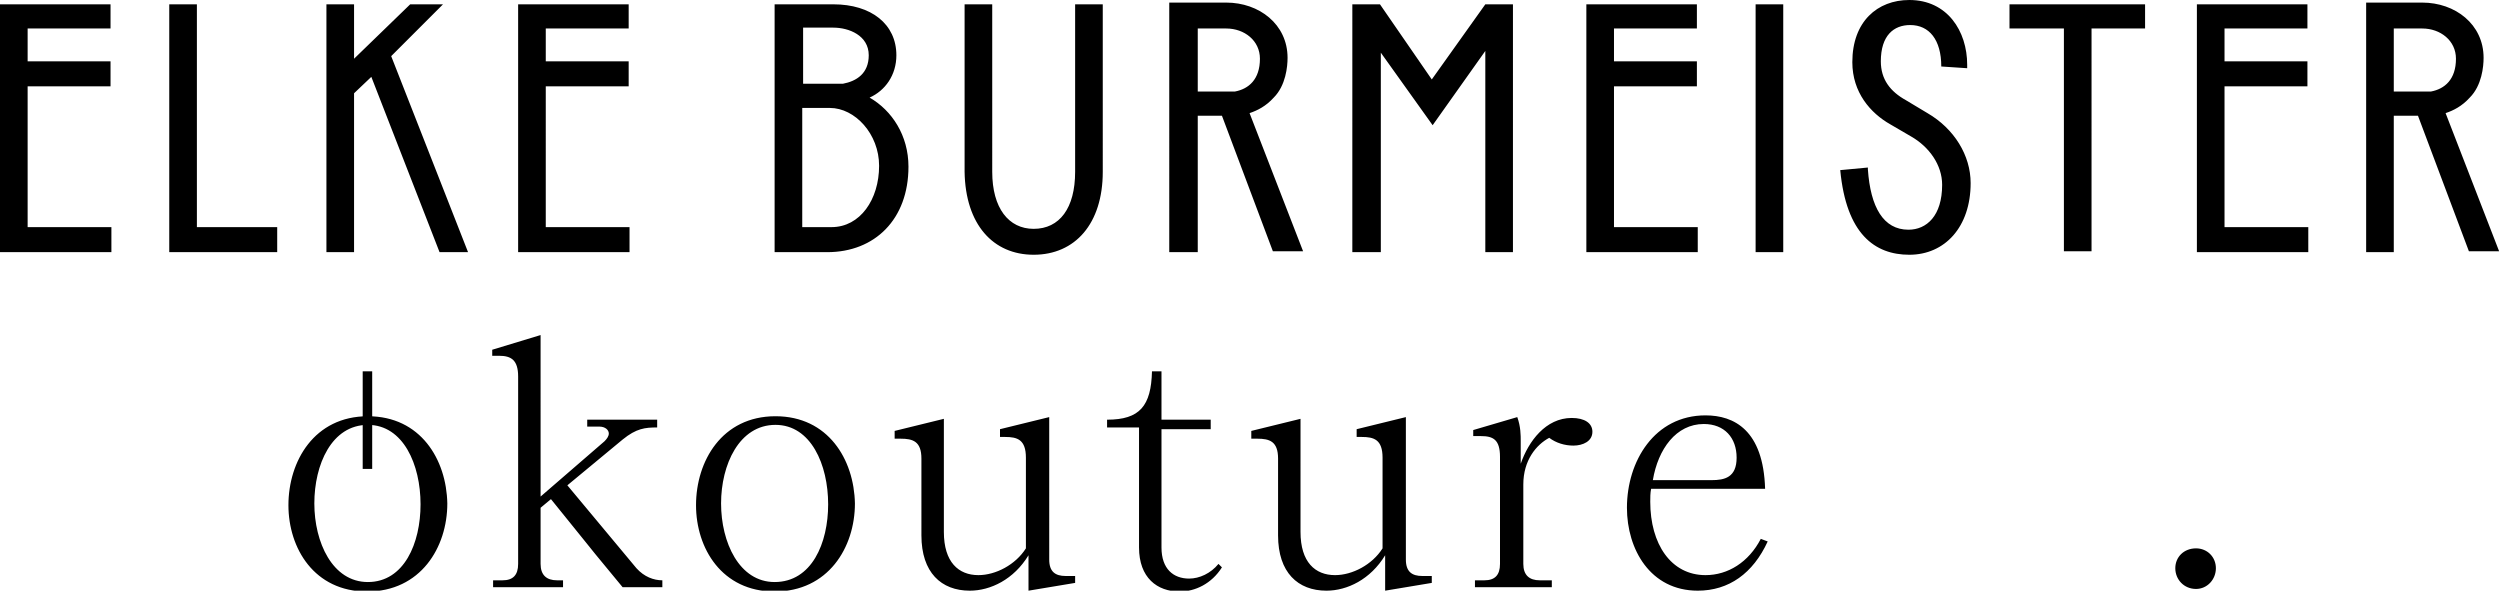 <?xml version="1.0" encoding="utf-8"?>
<svg version="1.1" xmlns="http://www.w3.org/2000/svg" xmlns:xlink="http://www.w3.org/1999/xlink" x="0px" y="0px"
viewBox="0 0 289.5 68.4" style="enable-background:new 0 0 289.5 68.4;" xml:space="preserve">
<g>
<path d="M254.3,68.2c1.3,0,2.3-1.1,2.3-2.4s-1-2.3-2.3-2.3c-1.4,0-2.4,1-2.4,2.3S252.9,68.2,254.3,68.2 M197.3,49.1
c2.4,0,3.8,1.6,3.8,3.9c0,2.3-1.4,2.6-2.9,2.6h-6.8C192,52,194.1,49.1,197.3,49.1 M203.9,62.4c-1.4,2.7-3.8,4.2-6.4,4.2
c-4,0-6.4-3.6-6.4-8.5c0-0.5,0-1,0.1-1.5h13.2c-0.2-6.8-3.6-8.5-6.9-8.5c-5.9,0-9.1,5.3-9.1,10.7c0,4.8,2.7,9.6,8.2,9.6
c3.6,0,6.4-2,8.1-5.7L203.9,62.4z M171.5,50.5c1.4,0,2.2,0.4,2.2,2.4v12.4c0,1.3-0.6,1.9-1.8,1.9h-1.1V68h8.9v-0.8h-1.4
c-1.2,0-1.9-0.6-1.9-1.9v-9.2c0-2.8,1.5-4.6,3-5.4c0.8,0.6,1.8,0.9,2.8,0.9c1.1,0,2.2-0.5,2.2-1.6c0-1-0.9-1.6-2.4-1.6
c-3,0-5,2.7-5.9,5.3v-2.6c0-0.7,0-1.7-0.4-2.8l-5.1,1.5v0.7H171.5z M157,50.6h0.7c1.4,0,2.4,0.3,2.4,2.4v10.5
c-1.2,1.9-3.5,3.1-5.5,3.1c-2.3,0-4-1.5-4-5V48.5l-5.7,1.4v0.9h0.7c1.4,0,2.4,0.3,2.4,2.3V62c0,4.3,2.3,6.4,5.6,6.4
c2.4,0,5.1-1.3,6.8-4.1v4.1l5.4-0.9v-0.8h-1.1c-1.2,0-1.9-0.5-1.9-1.9V48.3l-5.7,1.4V50.6z M134.5,43h-1.1c-0.1,4-1.4,5.6-5.2,5.6
v0.9h3.7v13.9c0,3.5,2.1,5.1,4.7,5.1c1.8,0,3.7-0.9,4.9-2.8l-0.4-0.4c-0.9,1.1-2.2,1.7-3.4,1.7c-1.8,0-3.2-1.1-3.2-3.6V49.7h5.7
v-1.1h-5.7V43z M115.7,50.6h0.7c1.4,0,2.4,0.3,2.4,2.4v10.5c-1.2,1.9-3.5,3.1-5.5,3.1c-2.3,0-4-1.5-4-5V48.5l-5.7,1.4v0.9h0.7
c1.4,0,2.4,0.3,2.4,2.3V62c0,4.3,2.3,6.4,5.6,6.4c2.4,0,5.1-1.3,6.8-4.1v4.1l5.4-0.9v-0.8h-1.1c-1.2,0-1.9-0.5-1.9-1.9V48.3
l-5.7,1.4V50.6z M89.8,49.2c4.1,0,6.1,4.6,6.1,9.2c0,4.5-1.9,9-6.2,9c-4.1,0-6.2-4.6-6.2-9.1S85.6,49.2,89.8,49.2 M89.8,48.2
c-6.2,0-9.2,5.2-9.2,10.3c0,5,3,10,9.1,10c6.2,0,9.3-5.1,9.3-10.2C98.9,53.2,95.9,48.2,89.8,48.2 M57.8,41.2c1.4,0,2.2,0.5,2.2,2.4
v21.7c0,1.3-0.6,1.9-1.8,1.9h-1.1V68h8.1v-0.8h-0.7c-1.2,0-1.9-0.6-1.9-1.9v-6.5l1.2-1l4.2,5.2c1.1,1.4,2.8,3.4,4.1,5h4.6v-0.8
c-1,0-2.1-0.4-3-1.4l-8-9.6l6.4-5.3c1.6-1.3,2.6-1.4,4-1.4v-0.9h-8.1v0.8h1.4c0.7,0,1.1,0.4,1.1,0.8c0,0.3-0.2,0.6-0.5,0.9
l-7.4,6.4V38.8L57,40.5v0.7H57.8z M42.6,49.2c4.1,0,6.1,4.6,6.1,9.2c0,4.5-1.9,9-6.1,9c-4.1,0-6.2-4.6-6.2-9.1S38.4,49.2,42.6,49.2
M42.6,48.2c-6.2,0-9.2,5.2-9.2,10.3c0,5,3,10,9.1,10c6.2,0,9.3-5.1,9.3-10.2C51.7,53.2,48.7,48.2,42.6,48.2"/>
<path d="M277.2,3.3h3.3c2.1,0,3.9,1.4,3.9,3.5c0,2.4-1.3,3.5-2.9,3.8h-4.3V3.3z M274,29.2h3.2V13.4h2.8l5.9,15.7h3.5l-6.2-16
c0.9-0.3,1.9-0.8,2.8-1.8c1.4-1.4,1.6-3.6,1.6-4.6c0-3.9-3.3-6.4-7.1-6.4H274V29.2z M254.4,29.2h12.9v-2.9h-9.7V10h9.6V7.1h-9.6
V3.3h9.6V0.5h-12.8V29.2z M232.7,3.3h6.3v25.8h3.2V3.3h6.2V0.5h-15.7V3.3z M221.1,29.5c4.1,0,7.1-3.2,7.1-8.3c0-3.2-1.9-6.3-5-8.1
l-2.5-1.5c-1.8-1-2.9-2.4-2.9-4.5c0-3,1.5-4.2,3.4-4.2c2.2,0,3.6,1.7,3.6,4.8l3,0.2c0,0,0-0.2,0-0.4c0-3.9-2.3-7.5-6.7-7.5
c-3.7,0-6.6,2.5-6.6,7.2c0,3.5,2.1,5.9,4.4,7.2l2.4,1.4c2.1,1.2,3.6,3.3,3.6,5.6c0,3.6-1.8,5.2-3.9,5.2c-2.9,0-4.4-2.6-4.7-7v-0.2
l-3.2,0.3C213.8,27.1,217.1,29.5,221.1,29.5 M203.3,29.2h3.2V0.5h-3.2V29.2z M183.7,29.2h12.9v-2.9h-9.7V10h9.6V7.1h-9.6V3.3h9.6
V0.5h-12.8V29.2z M156.7,29.2h3.2V6.1l6,8.4l6.1-8.6v23.3h3.2V0.5H172l-6.2,8.7l-6-8.7h-3.2V29.2z M138.7,3.3h3.3
c2.1,0,3.9,1.4,3.9,3.5c0,2.4-1.3,3.5-2.9,3.8h-4.3V3.3z M135.5,29.2h3.2V13.4h2.8l5.9,15.7h3.5l-6.2-16c0.9-0.3,1.9-0.8,2.8-1.8
c1.4-1.4,1.6-3.6,1.6-4.6c0-3.9-3.3-6.4-7.1-6.4h-6.6V29.2z M119.7,29.5c4.8,0,8-3.6,8-9.6V0.5h-3.2v19.4c0,4.2-1.8,6.6-4.8,6.6
c-2.9,0-4.8-2.4-4.8-6.6V0.5h-3.2v19.4C111.8,26,115,29.5,119.7,29.5 M92.9,3.2h3.6c1.8,0,4.1,0.9,4.1,3.2c0,2.1-1.4,3-3,3.3h-4.6
V3.2z M92.9,26.4V12.5h3.2c2.9,0,5.7,3,5.7,6.7c0,3.9-2.2,7.1-5.5,7.1H92.9z M89.7,29.2h6.1c5.5,0,9.4-3.8,9.4-9.9
c0-3.6-1.9-6.5-4.5-8c1.8-0.8,3.1-2.6,3.1-4.9c0-3.6-2.9-5.9-7.3-5.9h-6.8V29.2z M60,29.2h12.9v-2.9h-9.7V10h9.6V7.1h-9.6V3.3h9.6
V0.5H60V29.2z M47.5,0.5L41,6.8V0.5h-3.2v28.7H41V10.8l2-1.9l7.9,20.3h3.3L45.3,6.5l6-6H47.5z M19.6,29.2h12.5v-2.9h-9.3V0.5h-3.2
V29.2z M0,29.2h12.9v-2.9H3.2V10h9.6V7.1H3.2V3.3h9.6V0.5H0V29.2z"/>
</g>
<rect x="42" y="43" width="1.1" height="11.3"/>
</svg>